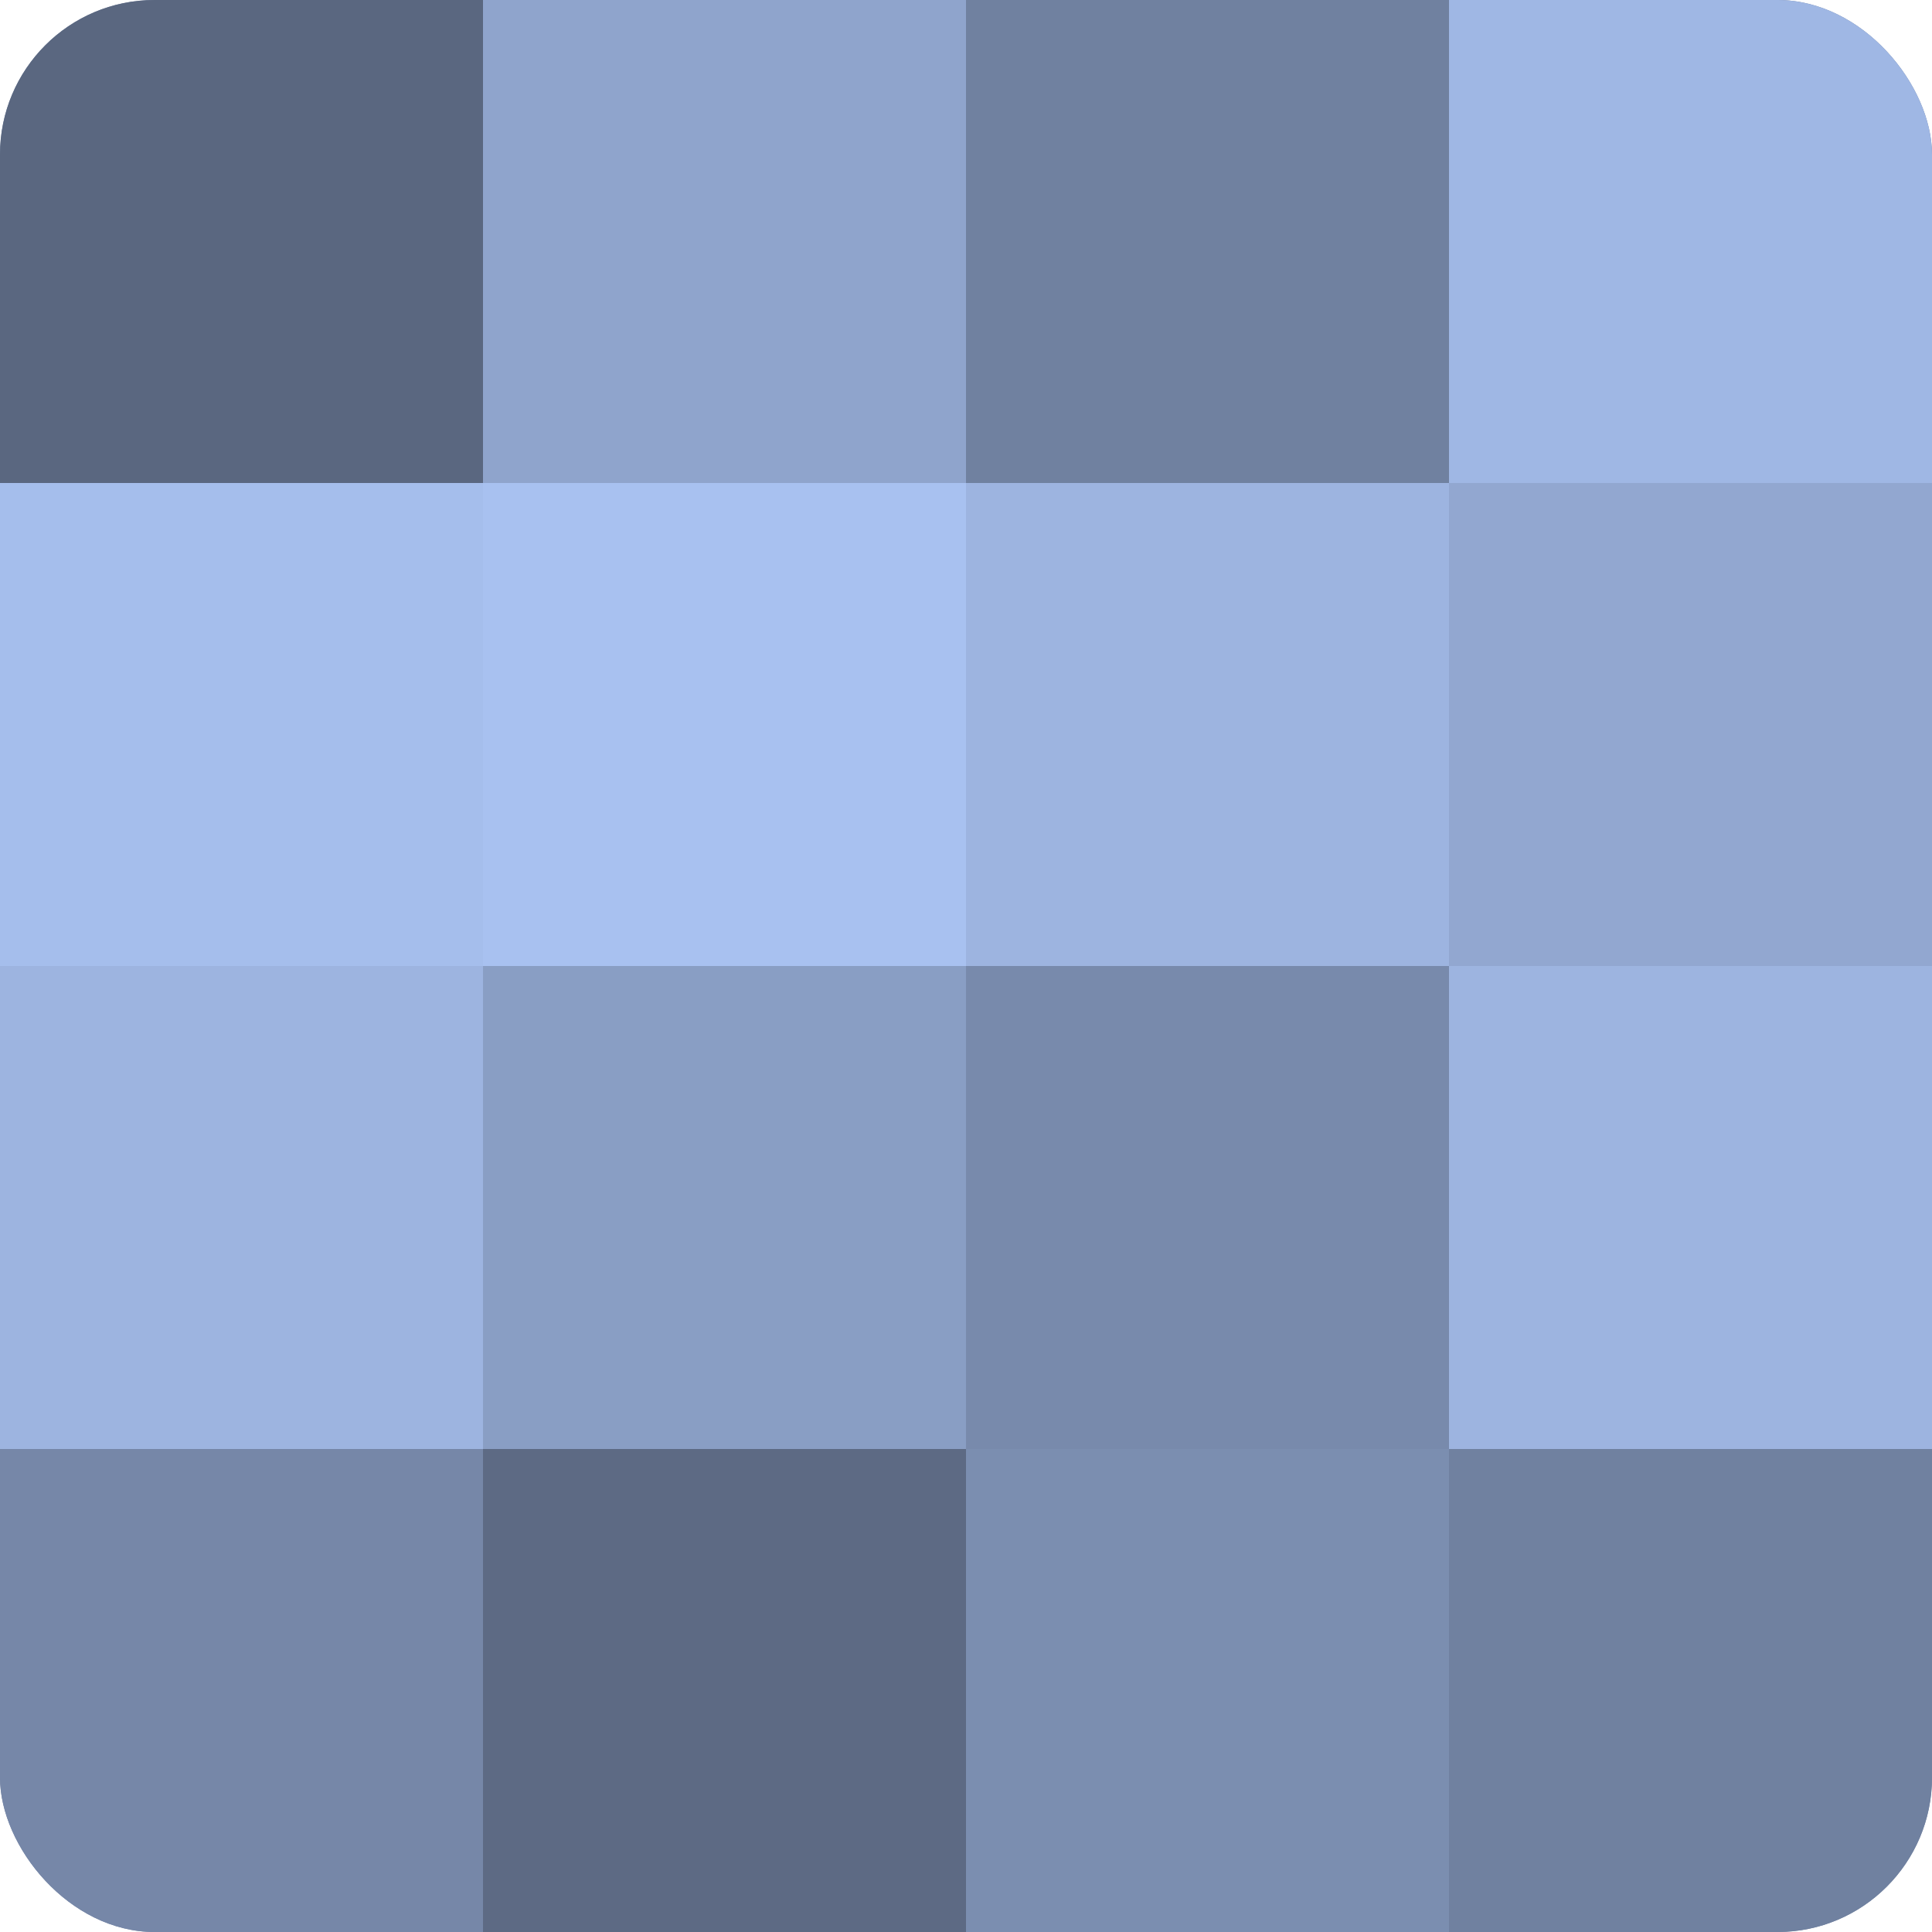 <?xml version="1.0" encoding="UTF-8"?>
<svg xmlns="http://www.w3.org/2000/svg" width="60" height="60" viewBox="0 0 100 100" preserveAspectRatio="xMidYMid meet"><defs><clipPath id="c" width="100" height="100"><rect width="100" height="100" rx="8" ry="8"/></clipPath></defs><g clip-path="url(#c)"><rect width="100" height="100" fill="#7081a0"/><rect width="25" height="25" fill="#5a6780"/><rect y="25" width="25" height="25" fill="#a5beec"/><rect y="50" width="25" height="25" fill="#9db4e0"/><rect y="75" width="25" height="25" fill="#7687a8"/><rect x="25" width="25" height="25" fill="#8fa4cc"/><rect x="25" y="25" width="25" height="25" fill="#a8c1f0"/><rect x="25" y="50" width="25" height="25" fill="#899ec4"/><rect x="25" y="75" width="25" height="25" fill="#5d6a84"/><rect x="50" width="25" height="25" fill="#7081a0"/><rect x="50" y="25" width="25" height="25" fill="#9db4e0"/><rect x="50" y="50" width="25" height="25" fill="#788aac"/><rect x="50" y="75" width="25" height="25" fill="#7b8eb0"/><rect x="75" width="25" height="25" fill="#9fb7e4"/><rect x="75" y="25" width="25" height="25" fill="#92a7d0"/><rect x="75" y="50" width="25" height="25" fill="#9db4e0"/><rect x="75" y="75" width="25" height="25" fill="#7081a0"/></g></svg>
